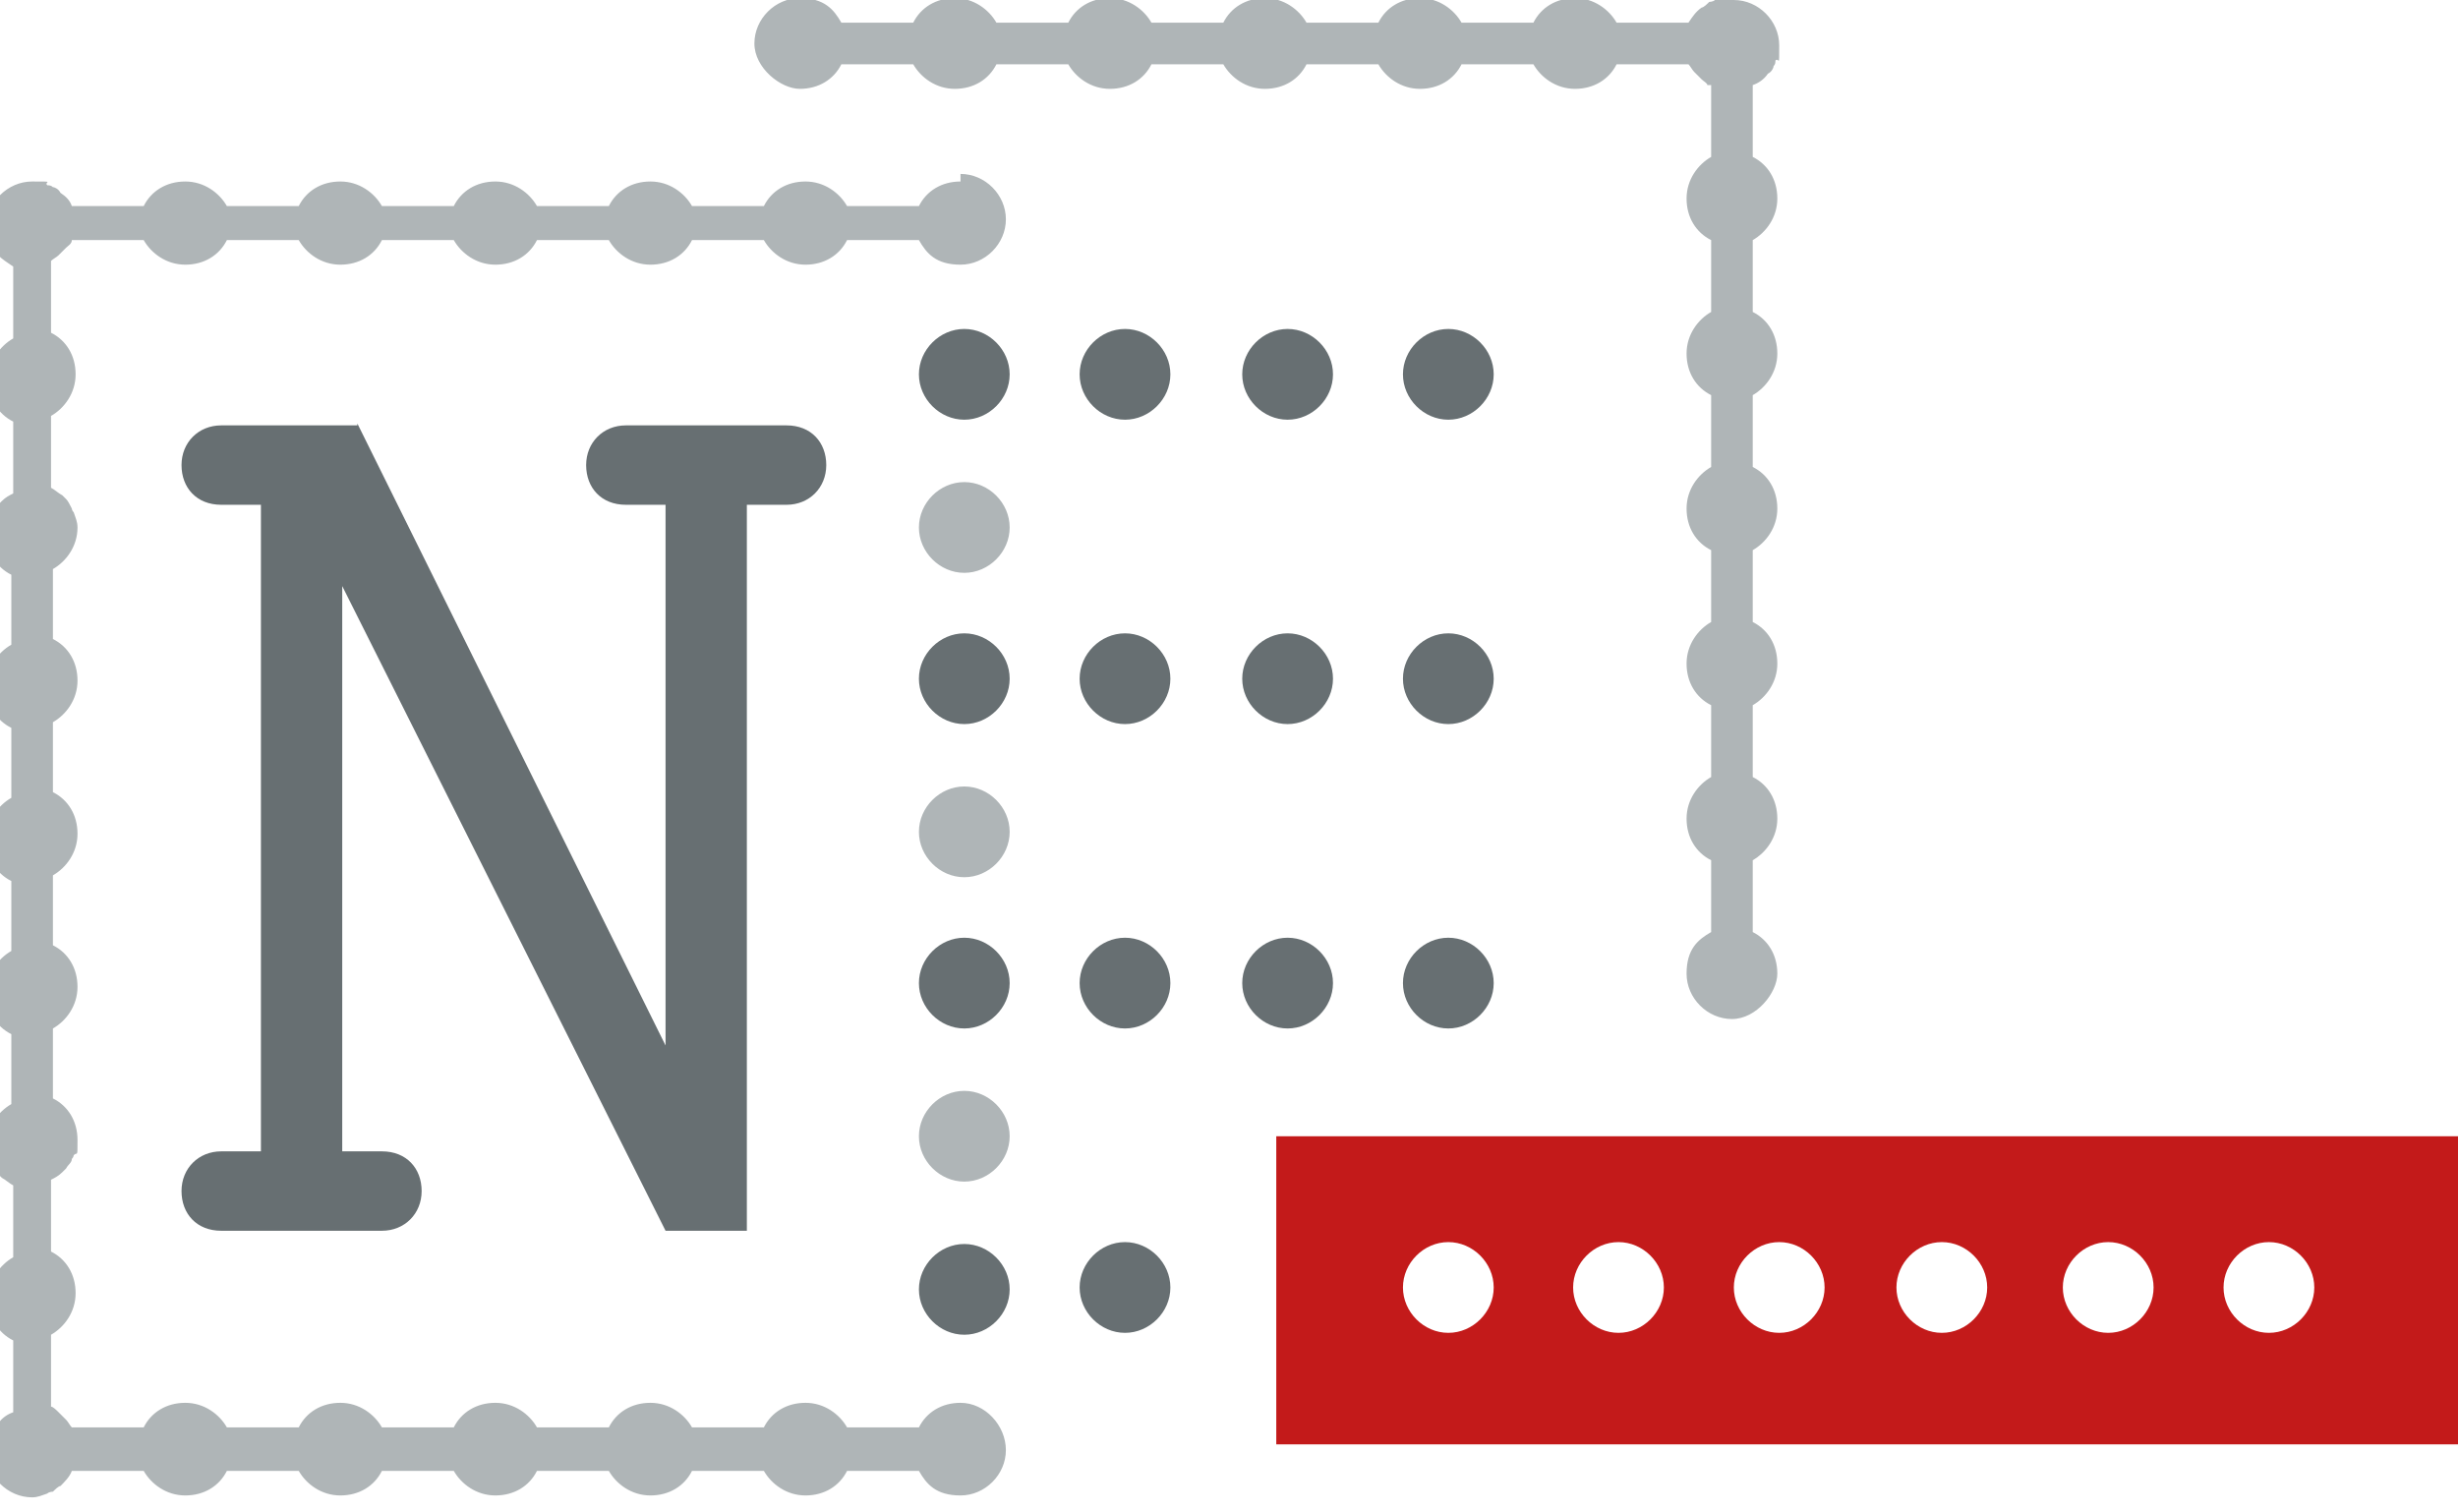 <?xml version="1.0" encoding="UTF-8"?>
<svg xmlns="http://www.w3.org/2000/svg" version="1.1" viewBox="0 0 130 80">
  <defs>
    <style>
      .cls-1 {
        fill: #676f72;
      }

      .cls-1, .cls-2, .cls-3 {
        stroke-width: 0px;
      }

      .cls-2 {
        fill: #c31a1a;
      }

      .cls-3 {
        fill: #afb5b7;
      }
    </style>
  </defs>
  <path id="Red" class="cls-2" d="M120,65.7c-1.3,0-2.4,1.1-2.4,2.4s1.1,2.4,2.4,2.4,2.4-1.1,2.4-2.4-1.1-2.4-2.4-2.4ZM111.5,65.7c-1.3,0-2.4,1.1-2.4,2.4s1.1,2.4,2.4,2.4,2.4-1.1,2.4-2.4-1.1-2.4-2.4-2.4ZM102.7,65.7c-1.3,0-2.4,1.1-2.4,2.4s1.1,2.4,2.4,2.4,2.4-1.1,2.4-2.4-1.1-2.4-2.4-2.4ZM94.1,65.7c-1.3,0-2.4,1.1-2.4,2.4s1.1,2.4,2.4,2.4,2.4-1.1,2.4-2.4-1.1-2.4-2.4-2.4ZM85.6,65.7c-1.3,0-2.4,1.1-2.4,2.4s1.1,2.4,2.4,2.4,2.4-1.1,2.4-2.4-1.1-2.4-2.4-2.4ZM76.6,65.7c-1.3,0-2.4,1.1-2.4,2.4s1.1,2.4,2.4,2.4,2.4-1.1,2.4-2.4-1.1-2.4-2.4-2.4ZM130,60.1v16.3h-62.5v-16.3h62.5Z"/>
  <path id="Dark_Gray" data-name="Dark Gray" class="cls-1" d="M18.9,22.4l16.3,32.9v-28.6h-2.1c-1.3,0-2.1-.9-2.1-2.1s.9-2.1,2.1-2.1h8.5c1.3,0,2.1.9,2.1,2.1s-.9,2.1-2.1,2.1h-2.1v38.4h-4.3L18.1,31v29.9h2.1c1.3,0,2.1.9,2.1,2.1s-.9,2.1-2.1,2.1h-8.5c-1.3,0-2.1-.9-2.1-2.1s.9-2.1,2.1-2.1h2.1V26.7h-2.1c-1.3,0-2.1-.9-2.1-2.1s.9-2.1,2.1-2.1h7.2ZM48.6,68.2c0-1.3,1.1-2.4,2.4-2.4s2.4,1.1,2.4,2.4-1.1,2.4-2.4,2.4-2.4-1.1-2.4-2.4ZM48.6,52c0-1.3,1.1-2.4,2.4-2.4s2.4,1.1,2.4,2.4-1.1,2.4-2.4,2.4-2.4-1.1-2.4-2.4ZM48.6,35.9c0-1.3,1.1-2.4,2.4-2.4s2.4,1.1,2.4,2.4-1.1,2.4-2.4,2.4-2.4-1.1-2.4-2.4ZM57.1,68.1c0-1.3,1.1-2.4,2.4-2.4s2.4,1.1,2.4,2.4-1.1,2.4-2.4,2.4-2.4-1.1-2.4-2.4ZM74.2,52c0-1.3,1.1-2.4,2.4-2.4s2.4,1.1,2.4,2.4-1.1,2.4-2.4,2.4-2.4-1.1-2.4-2.4ZM65.7,52c0-1.3,1.1-2.4,2.4-2.4s2.4,1.1,2.4,2.4-1.1,2.4-2.4,2.4-2.4-1.1-2.4-2.4ZM57.1,52c0-1.3,1.1-2.4,2.4-2.4s2.4,1.1,2.4,2.4-1.1,2.4-2.4,2.4-2.4-1.1-2.4-2.4ZM74.2,35.9c0-1.3,1.1-2.4,2.4-2.4s2.4,1.1,2.4,2.4-1.1,2.4-2.4,2.4-2.4-1.1-2.4-2.4ZM65.7,35.9c0-1.3,1.1-2.4,2.4-2.4s2.4,1.1,2.4,2.4-1.1,2.4-2.4,2.4-2.4-1.1-2.4-2.4ZM57.1,35.9c0-1.3,1.1-2.4,2.4-2.4s2.4,1.1,2.4,2.4-1.1,2.4-2.4,2.4-2.4-1.1-2.4-2.4ZM74.2,19.8c0-1.3,1.1-2.4,2.4-2.4s2.4,1.1,2.4,2.4-1.1,2.4-2.4,2.4-2.4-1.1-2.4-2.4ZM65.7,19.8c0-1.3,1.1-2.4,2.4-2.4s2.4,1.1,2.4,2.4-1.1,2.4-2.4,2.4-2.4-1.1-2.4-2.4ZM57.1,19.8c0-1.3,1.1-2.4,2.4-2.4s2.4,1.1,2.4,2.4-1.1,2.4-2.4,2.4-2.4-1.1-2.4-2.4ZM48.6,19.8c0-1.3,1.1-2.4,2.4-2.4s2.4,1.1,2.4,2.4-1.1,2.4-2.4,2.4-2.4-1.1-2.4-2.4Z"/>
  <path id="Light_Gray" data-name="Light Gray" class="cls-3" d="M91.7,0c1.3,0,2.4,1.1,2.4,2.4s0,.6-.2.8c0,.1,0,.2-.1.3,0,.1-.1.3-.3.4-.2.3-.5.5-.8.6h0v3.8c.8.4,1.3,1.2,1.3,2.2h0c0,1-.6,1.8-1.3,2.2v3.8c.8.4,1.3,1.2,1.3,2.2s-.6,1.8-1.3,2.2v3.8c.8.4,1.3,1.2,1.3,2.2s-.6,1.8-1.3,2.2v3.8c.8.4,1.3,1.2,1.3,2.2s-.6,1.8-1.3,2.2v3.8c.8.4,1.3,1.2,1.3,2.2s-.6,1.8-1.3,2.2v3.8c.8.4,1.3,1.2,1.3,2.2s-1.1,2.4-2.4,2.4-2.4-1.1-2.4-2.4.6-1.8,1.3-2.2v-3.8c-.8-.4-1.3-1.2-1.3-2.2s.6-1.8,1.3-2.2v-3.8c-.8-.4-1.3-1.2-1.3-2.2s.6-1.8,1.3-2.2v-3.8c-.8-.4-1.3-1.2-1.3-2.2s.6-1.8,1.3-2.2v-3.8c-.8-.4-1.3-1.2-1.3-2.2s.6-1.8,1.3-2.2v-3.8c-.8-.4-1.3-1.2-1.3-2.2s.6-1.8,1.3-2.2v-3.8h-.2c0-.1-.2-.2-.3-.3,0,0-.1-.1-.2-.2s-.1-.1-.2-.2c-.1-.1-.2-.3-.3-.4h0s-3.8,0-3.8,0c-.4.8-1.2,1.3-2.2,1.3s-1.8-.6-2.2-1.3h-3.8c-.4.8-1.2,1.3-2.2,1.3s-1.8-.6-2.2-1.3h-3.8c-.4.8-1.2,1.3-2.2,1.3s-1.8-.6-2.2-1.3h-3.8c-.4.8-1.2,1.3-2.2,1.3s-1.8-.6-2.2-1.3h-3.8c-.4.8-1.2,1.3-2.2,1.3s-1.8-.6-2.2-1.3h-3.8c-.4.8-1.2,1.3-2.2,1.3s-2.4-1.1-2.4-2.4,1.1-2.4,2.4-2.4,1.8.6,2.2,1.3h3.8c.4-.8,1.2-1.3,2.2-1.3s1.8.6,2.2,1.3h3.8c.4-.8,1.2-1.3,2.2-1.3s1.8.6,2.2,1.3h3.8c.4-.8,1.2-1.3,2.2-1.3s1.8.6,2.2,1.3h3.8c.4-.8,1.2-1.3,2.2-1.3s1.8.6,2.2,1.3h3.8c.4-.8,1.2-1.3,2.2-1.3s1.8.6,2.2,1.3h3.8c.2-.3.4-.6.7-.8.1,0,.3-.2.4-.3,0,0,.2,0,.3-.1.3-.1.5-.2.8-.2ZM50.8,9.2c1.3,0,2.4,1.1,2.4,2.4s-1.1,2.4-2.4,2.4-1.8-.6-2.2-1.3h-3.8c-.4.8-1.2,1.3-2.2,1.3s-1.8-.6-2.2-1.3h-3.8c-.4.8-1.2,1.3-2.2,1.3s-1.8-.6-2.2-1.3h-3.8c-.4.8-1.2,1.3-2.2,1.3s-1.8-.6-2.2-1.3h-3.8c-.4.8-1.2,1.3-2.2,1.3s-1.8-.6-2.2-1.3h-3.8c-.4.8-1.2,1.3-2.2,1.3s-1.8-.6-2.2-1.3h-3.8c0,.2-.2.3-.3.4l-.2.2-.2.2c-.1.1-.3.2-.4.3h0v3.8c.8.4,1.3,1.2,1.3,2.2s-.6,1.8-1.3,2.2v3.8c.2.1.4.3.6.4,0,0,.1.1.2.2.1.1.2.3.3.5,0,0,0,.1.1.2.1.3.2.5.2.8,0,1-.6,1.8-1.3,2.2v3.7c.8.4,1.3,1.2,1.3,2.2s-.6,1.8-1.3,2.2v3.7c.8.4,1.3,1.2,1.3,2.2s-.6,1.8-1.3,2.2v3.7c.8.4,1.3,1.2,1.3,2.2s-.6,1.8-1.3,2.2v3.7c.8.4,1.3,1.2,1.3,2.2s0,.6-.2.8c0,0,0,.1-.1.2,0,.2-.2.3-.3.5l-.2.2c-.2.2-.4.3-.6.4v3.8c.8.4,1.3,1.2,1.3,2.2s-.6,1.8-1.3,2.2v3.8h0c.1,0,.3.2.4.3,0,0,.1.1.2.2l.2.2c.1.1.2.3.3.4h0s3.8,0,3.8,0c.4-.8,1.2-1.3,2.2-1.3s1.8.6,2.2,1.3h3.8c.4-.8,1.2-1.3,2.2-1.3s1.8.6,2.2,1.3h3.8c.4-.8,1.2-1.3,2.2-1.3s1.8.6,2.2,1.3h3.8c.4-.8,1.2-1.3,2.2-1.3s1.8.6,2.2,1.3h3.8c.4-.8,1.2-1.3,2.2-1.3s1.8.6,2.2,1.3h3.8c.4-.8,1.2-1.3,2.2-1.3h0c1.3,0,2.4,1.2,2.4,2.5s-1.1,2.4-2.4,2.4-1.8-.6-2.2-1.3h-3.8c-.4.8-1.2,1.3-2.2,1.3s-1.8-.6-2.2-1.3h-3.8c-.4.8-1.2,1.3-2.2,1.3s-1.8-.6-2.2-1.3h-3.8c-.4.8-1.2,1.3-2.2,1.3s-1.8-.6-2.2-1.3h-3.8c-.4.8-1.2,1.3-2.2,1.3s-1.8-.6-2.2-1.3h-3.8c-.4.8-1.2,1.3-2.2,1.3s-1.8-.6-2.2-1.3h-3.8c-.1.3-.4.6-.6.8-.1,0-.3.2-.4.3,0,0-.2,0-.3.1-.3.1-.5.2-.8.2-1.3,0-2.4-1.1-2.4-2.4s0-.6.2-.8c0-.1,0-.2.1-.3,0-.1.1-.3.3-.4.2-.3.5-.5.8-.6v-3.8c-.8-.4-1.3-1.2-1.3-2.2s.6-1.8,1.3-2.2v-3.8c-.2-.1-.4-.3-.6-.4,0,0-.1-.1-.2-.2-.1-.1-.2-.3-.3-.5,0,0,0-.1-.1-.2-.1-.3-.2-.5-.2-.8,0-1,.6-1.8,1.3-2.2v-3.7c-.8-.4-1.3-1.2-1.3-2.2s.6-1.8,1.3-2.2v-3.7c-.8-.4-1.3-1.2-1.3-2.2s.6-1.8,1.3-2.2v-3.7c-.8-.4-1.3-1.2-1.3-2.2s.6-1.8,1.3-2.2v-3.7c-.8-.4-1.3-1.2-1.3-2.2s0-.6.2-.8c0,0,0-.1.1-.2,0-.2.2-.3.3-.5,0,0,.1-.1.2-.2.2-.2.4-.3.6-.4v-3.8c-.8-.4-1.3-1.2-1.3-2.2s.6-1.8,1.3-2.2v-3.8s0,0,0,0c-.3-.2-.6-.4-.8-.6,0-.1-.2-.2-.3-.4,0,0,0-.2-.1-.3-.1-.3-.2-.5-.2-.8,0-1.3,1.1-2.4,2.4-2.4s.6,0,.8.2c.1,0,.2,0,.3.1.1,0,.3.1.4.3.3.2.5.4.6.7,0,0,0,0,0,0h3.8c.4-.8,1.2-1.3,2.2-1.3s1.8.6,2.2,1.3h3.8c.4-.8,1.2-1.3,2.2-1.3s1.8.6,2.2,1.3h3.8c.4-.8,1.2-1.3,2.2-1.3s1.8.6,2.2,1.3h3.8c.4-.8,1.2-1.3,2.2-1.3s1.8.6,2.2,1.3h3.8c.4-.8,1.2-1.3,2.2-1.3s1.8.6,2.2,1.3h3.8c.4-.8,1.2-1.3,2.2-1.3ZM51,62.5c1.3,0,2.4-1.1,2.4-2.4s-1.1-2.4-2.4-2.4-2.4,1.1-2.4,2.4,1.1,2.4,2.4,2.4ZM51,46.4c1.3,0,2.4-1.1,2.4-2.4s-1.1-2.4-2.4-2.4-2.4,1.1-2.4,2.4,1.1,2.4,2.4,2.4ZM51,30.3c1.3,0,2.4-1.1,2.4-2.4s-1.1-2.4-2.4-2.4-2.4,1.1-2.4,2.4,1.1,2.4,2.4,2.4Z"/>
</svg>